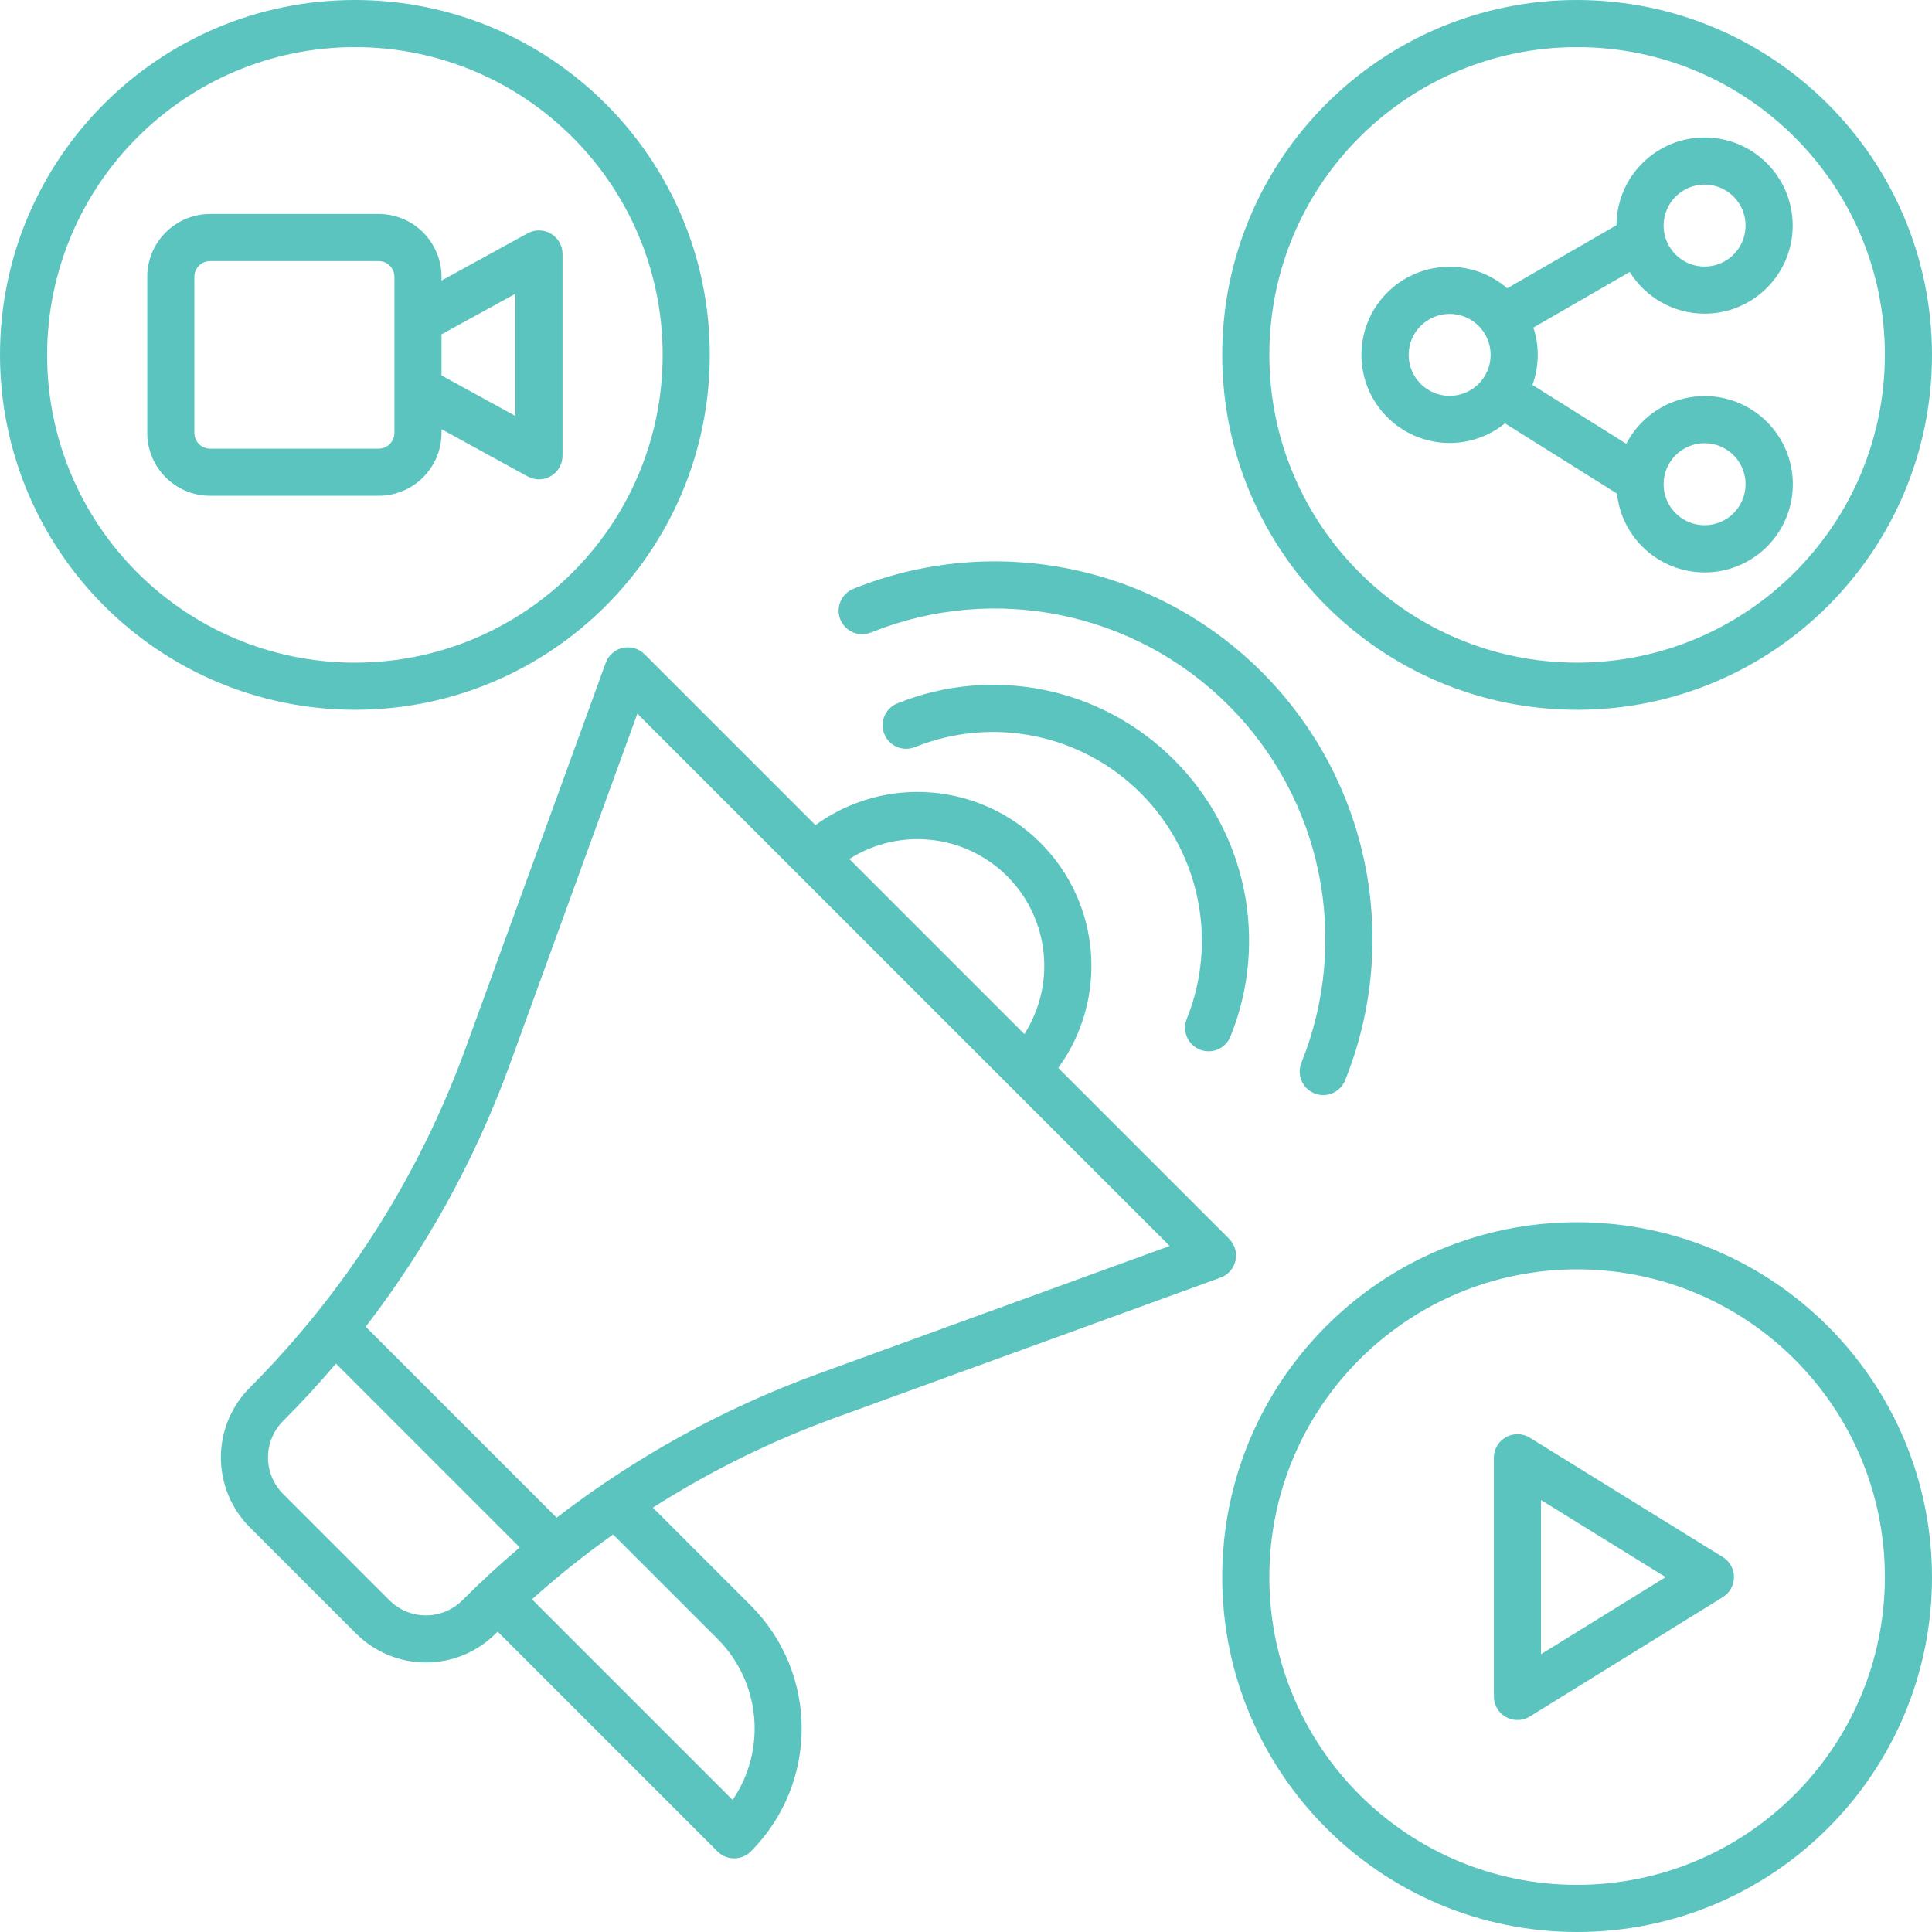 <?xml version="1.0" encoding="UTF-8"?>
<svg width="372px" height="372px" viewBox="0 0 372 372" version="1.1" xmlns="http://www.w3.org/2000/svg" xmlns:xlink="http://www.w3.org/1999/xlink">
    <!-- Generator: Sketch 57.1 (83088) - https://sketch.com -->
    <title>ads</title>
    <desc>Created with Sketch.</desc>
    <g id="🔄Symbols" stroke="none" stroke-width="1" fill="none" fill-rule="evenodd">
        <g id="icon-/-ads" fill="#5BC4BF" fill-rule="nonzero">
            <g id="ads">
                <path d="M235.012,246.005 C236.469,245.476 237.555,244.238 237.891,242.724 C238.226,241.21 237.766,239.63 236.669,238.534 L203.768,205.632 C213.435,192.309 211.982,173.935 200.343,162.296 C188.704,150.656 170.33,149.204 157.007,158.87 L124.101,125.966 C123.005,124.869 121.425,124.409 119.911,124.744 C118.397,125.08 117.159,126.166 116.63,127.623 L89.545,202.109 C80.615,226.553 66.473,248.759 48.098,267.187 C44.533,270.752 42.53,275.587 42.53,280.629 C42.53,285.671 44.533,290.506 48.098,294.071 L68.565,314.537 C72.13,318.102 76.965,320.105 82.006,320.105 C87.048,320.105 91.883,318.102 95.447,314.537 C95.572,314.412 95.702,314.292 95.826,314.168 L138.151,356.494 C139.923,358.265 142.795,358.265 144.567,356.494 C157.621,343.41 157.621,322.228 144.567,309.144 L125.708,290.286 C136.653,283.304 148.328,277.538 160.525,273.09 L235.012,246.005 Z M193.925,168.71 C202.023,176.81 203.402,189.451 197.239,199.105 L163.534,165.4 C173.19,159.252 185.819,160.628 193.925,168.71 L193.925,168.71 Z M82.006,311.032 C79.37,311.039 76.84,309.991 74.981,308.122 L54.515,287.654 C52.651,285.791 51.604,283.264 51.604,280.629 C51.604,277.994 52.651,275.467 54.515,273.604 C58.05,270.068 61.44,266.387 64.686,262.56 L100.076,297.95 C96.256,301.195 92.575,304.585 89.033,308.122 C87.173,309.991 84.643,311.039 82.006,311.032 L82.006,311.032 Z M138.153,315.56 C146.447,323.857 147.669,336.88 141.064,346.575 L102.428,307.939 C107.398,303.49 112.613,299.324 118.05,295.458 L138.153,315.56 Z M107.178,292.223 L70.413,255.457 C82.143,240.217 91.47,223.272 98.071,205.209 L122.72,137.419 L225.217,239.91 L157.426,264.559 C139.363,271.161 122.417,280.491 107.178,292.223 L107.178,292.223 Z" id="Shape"></path>
                <path d="M226.057,146.305 C212.092,132.31 191.109,128.03 172.778,135.435 C171.275,136.041 170.209,137.403 169.982,139.008 C169.755,140.614 170.401,142.218 171.678,143.217 C172.955,144.216 174.667,144.458 176.171,143.852 C191.128,137.827 208.237,141.317 219.64,152.72 C231.042,164.122 234.532,181.231 228.506,196.188 C227.57,198.512 228.695,201.155 231.019,202.092 C233.343,203.028 235.986,201.903 236.922,199.579 C244.329,181.25 240.05,160.269 226.057,146.305 L226.057,146.305 Z" id="Path"></path>
                <path d="M253.092,210.526 C254.208,210.976 255.457,210.964 256.564,210.493 C257.671,210.021 258.546,209.129 258.995,208.013 C269.895,180.963 263.584,150.017 242.962,129.395 C222.34,108.773 191.394,102.462 164.344,113.362 C162.829,113.96 161.75,115.324 161.518,116.936 C161.286,118.548 161.936,120.161 163.221,121.162 C164.506,122.163 166.229,122.398 167.735,121.778 C191.411,112.237 218.497,117.761 236.547,135.811 C254.597,153.861 260.12,180.946 250.579,204.623 C250.129,205.739 250.141,206.988 250.613,208.095 C251.084,209.202 251.975,210.077 253.092,210.526 L253.092,210.526 Z" id="Path"></path>
                <path d="M303.668,-1.42108547e-14 C265.929,-1.42108547e-14 235.335,30.593 235.335,68.332 C235.335,106.071 265.929,136.665 303.668,136.665 C341.407,136.665 372,106.071 372,68.332 C371.957,30.611 341.389,0.043 303.668,-1.42108547e-14 Z M303.668,127.591 C270.94,127.591 244.409,101.06 244.409,68.332 C244.409,35.604 270.94,9.073 303.668,9.073 C336.396,9.073 362.927,35.604 362.927,68.332 C362.89,101.045 336.38,127.554 303.668,127.591 L303.668,127.591 Z" id="Shape"></path>
                <path d="M328.212,60.396 C337.572,60.397 345.165,52.817 345.179,43.457 C345.193,34.097 337.623,26.494 328.263,26.467 C318.903,26.44 311.289,34 311.25,43.36 L290.211,55.51 C283.423,49.629 273.228,50.059 266.958,56.49 C260.689,62.92 260.518,73.123 266.568,79.76 C272.618,86.397 282.793,87.169 289.775,81.519 L311.345,95.035 C312.234,103.413 319.132,109.871 327.551,110.207 C335.969,110.543 343.36,104.655 344.914,96.375 C346.468,88.094 341.714,79.927 333.747,77.188 C325.779,74.449 317.009,77.968 313.143,85.453 L295.066,74.127 C296.361,70.567 296.426,66.676 295.25,63.075 L313.799,52.363 C316.89,57.354 322.342,60.392 328.212,60.396 Z M328.212,35.541 C331.404,35.541 334.282,37.463 335.503,40.412 C336.725,43.361 336.05,46.755 333.793,49.012 C331.536,51.269 328.142,51.945 325.193,50.723 C322.244,49.502 320.321,46.624 320.321,43.433 C320.326,39.077 323.856,35.547 328.212,35.541 Z M279.123,76.224 C274.765,76.224 271.232,72.691 271.232,68.332 C271.232,63.974 274.765,60.441 279.123,60.441 C283.482,60.441 287.015,63.974 287.015,68.332 C287.01,72.689 283.479,76.219 279.123,76.224 L279.123,76.224 Z M328.212,85.341 C331.404,85.341 334.282,87.264 335.503,90.213 C336.725,93.162 336.05,96.556 333.793,98.813 C331.536,101.07 328.142,101.745 325.193,100.523 C322.244,99.302 320.321,96.424 320.321,93.232 C320.326,88.876 323.856,85.346 328.212,85.341 L328.212,85.341 Z" id="Shape"></path>
                <path d="M303.668,235.335 C265.929,235.335 235.335,265.929 235.335,303.668 C235.335,341.407 265.929,372 303.668,372 C341.407,372 372,341.407 372,303.668 C371.957,265.946 341.389,235.378 303.668,235.335 L303.668,235.335 Z M303.668,362.927 C270.94,362.927 244.409,336.396 244.409,303.668 C244.409,270.94 270.94,244.409 303.668,244.409 C336.396,244.409 362.927,270.94 362.927,303.668 C362.89,336.38 336.38,362.89 303.668,362.927 L303.668,362.927 Z" id="Shape"></path>
                <path d="M331.723,299.809 L294.561,276.824 C293.162,275.959 291.404,275.919 289.967,276.719 C288.53,277.519 287.639,279.035 287.638,280.68 L287.638,326.651 C287.639,328.296 288.53,329.811 289.967,330.612 C291.404,331.412 293.162,331.372 294.561,330.507 L331.723,307.522 C333.06,306.695 333.874,305.235 333.874,303.663 C333.874,302.091 333.06,300.632 331.723,299.805 L331.723,299.809 Z M296.712,318.513 L296.712,288.822 L320.713,303.668 L296.712,318.513 Z" id="Shape"></path>
                <path d="M68.332,136.665 C106.071,136.665 136.665,106.071 136.665,68.332 C136.665,30.593 106.071,0 68.332,0 C30.593,0 0,30.593 0,68.332 C0.043,106.054 30.611,136.622 68.332,136.665 Z M68.332,9.073 C101.06,9.073 127.591,35.604 127.591,68.332 C127.591,101.06 101.06,127.591 68.332,127.591 C35.604,127.591 9.073,101.06 9.073,68.332 C9.11,35.62 35.62,9.11 68.332,9.073 Z" id="Shape"></path>
                <path d="M40.451,95.463 L72.917,95.463 C79.595,95.455 85.007,90.043 85.015,83.365 L85.015,82.645 L101.592,91.741 C102.998,92.512 104.706,92.484 106.085,91.668 C107.465,90.851 108.311,89.367 108.311,87.764 L108.311,48.901 C108.311,47.297 107.464,45.813 106.085,44.997 C104.705,44.181 102.997,44.153 101.592,44.924 L85.015,54.022 L85.015,53.3 C85.007,46.621 79.595,41.21 72.917,41.202 L40.451,41.202 C33.773,41.209 28.361,46.621 28.354,53.3 L28.354,83.365 C28.361,90.043 33.773,95.456 40.451,95.463 Z M99.238,56.566 L99.238,80.099 L85.015,72.296 L85.015,64.373 L99.238,56.566 Z M37.427,53.3 C37.427,51.629 38.781,50.275 40.451,50.275 L72.917,50.275 C74.588,50.275 75.942,51.629 75.942,53.3 L75.942,83.365 C75.942,85.035 74.588,86.389 72.917,86.389 L40.451,86.389 C38.781,86.389 37.427,85.035 37.427,83.365 L37.427,53.3 Z" id="Shape"></path>
            </g>
        </g>
    </g>
</svg>